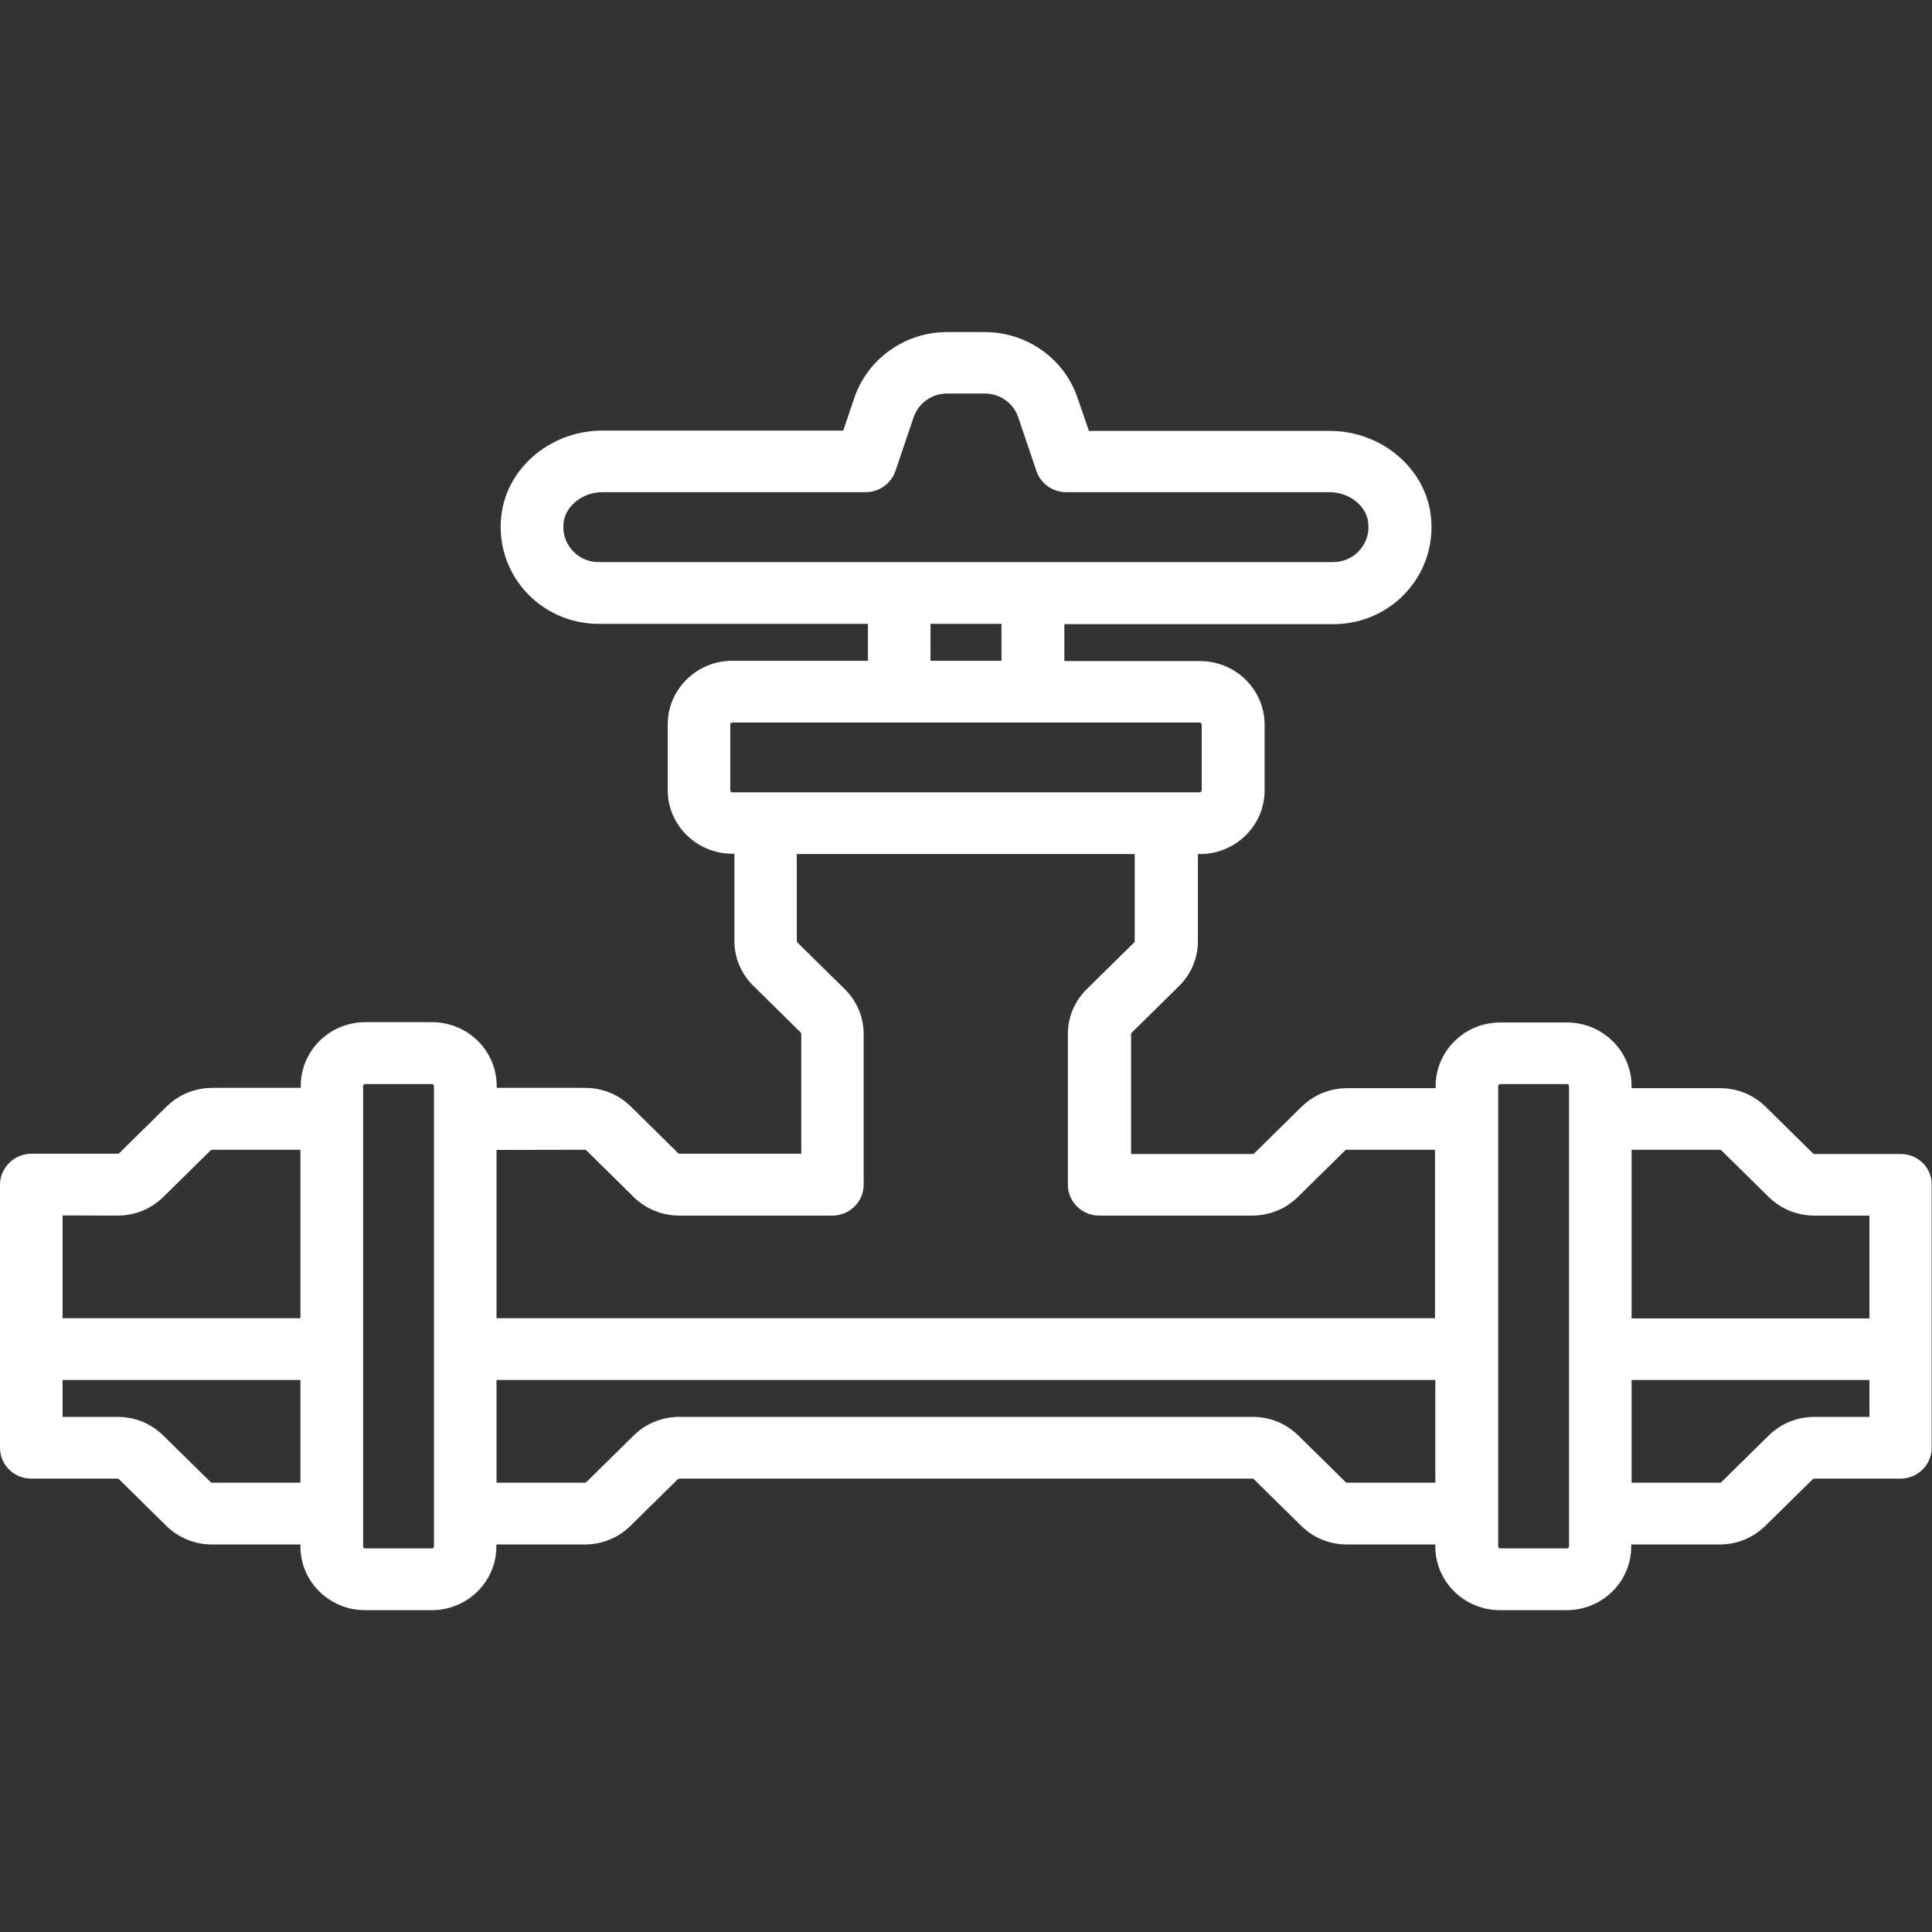 <svg width="64" height="64" viewBox="0 0 64 64" fill="none" xmlns="http://www.w3.org/2000/svg">
<rect x="0" y="0" width="64" height="64" fill="#333333" stroke="none"/>
<path d="M62.964 38.228H60.105C60.084 38.228 60.068 38.223 60.057 38.207L58.493 36.666C58.086 36.266 57.552 36.047 56.976 36.047H54.048V35.979C54.048 34.813 53.086 33.871 51.907 33.871H49.698C48.514 33.871 47.557 34.819 47.557 35.979V36.047H44.629C44.059 36.047 43.519 36.266 43.112 36.666L41.548 38.207C41.537 38.218 41.516 38.228 41.5 38.228H37.468V34.257C37.468 34.241 37.473 34.22 37.489 34.21L39.053 32.669C39.46 32.268 39.682 31.742 39.682 31.175V28.291H39.751C40.935 28.291 41.892 27.344 41.892 26.183V24.008C41.892 22.842 40.93 21.899 39.751 21.899H35.258V20.676H44.175C45.131 20.676 46.03 20.265 46.648 19.547C47.267 18.828 47.531 17.881 47.378 16.944C47.124 15.424 45.697 14.274 44.053 14.274H36.072L35.697 13.186C35.258 11.88 34.016 11 32.616 11H31.379C29.978 11 28.742 11.88 28.298 13.186L27.933 14.264H19.952C18.308 14.264 16.881 15.409 16.628 16.934C16.474 17.871 16.739 18.818 17.357 19.536C17.975 20.255 18.879 20.666 19.831 20.666H28.752V21.889H24.26C23.076 21.889 22.119 22.836 22.119 23.997V26.173C22.119 27.339 23.081 28.281 24.26 28.281H24.328V31.165C24.328 31.727 24.55 32.258 24.957 32.658L26.522 34.199C26.532 34.21 26.543 34.23 26.543 34.246V38.218H22.51C22.489 38.218 22.473 38.212 22.463 38.197L20.898 36.656C20.491 36.255 19.957 36.037 19.381 36.037H16.453V35.969C16.453 34.803 15.491 33.861 14.313 33.861H12.103C10.919 33.861 9.963 34.808 9.963 35.969V36.037H7.035C6.464 36.037 5.925 36.255 5.518 36.656L3.953 38.197C3.943 38.207 3.922 38.218 3.906 38.218H1.036C0.465 38.228 0 38.681 0 39.248V47.962C0 48.524 0.465 48.982 1.036 48.982H3.895C3.916 48.982 3.932 48.987 3.943 49.003L5.507 50.543C5.914 50.944 6.448 51.163 7.024 51.163H9.952V51.23C9.952 52.396 10.914 53.339 12.093 53.339H14.302C15.486 53.339 16.443 52.391 16.443 51.23V51.163H19.371C19.942 51.163 20.481 50.944 20.888 50.543L22.452 49.003C22.463 48.992 22.484 48.982 22.5 48.982H41.49C41.511 48.982 41.527 48.987 41.537 49.003L43.102 50.543C43.509 50.944 44.043 51.163 44.619 51.163H47.547V51.23C47.547 52.396 48.509 53.339 49.687 53.339H51.897C53.081 53.339 54.037 52.391 54.037 51.23V51.163H56.965C57.536 51.163 58.075 50.944 58.482 50.543L60.047 49.003C60.057 48.992 60.078 48.982 60.094 48.982H62.953C63.524 48.982 63.989 48.524 63.989 47.962V39.248C64 38.681 63.535 38.228 62.964 38.228ZM56.976 38.087C56.997 38.087 57.013 38.093 57.023 38.108L58.588 39.649C58.995 40.05 59.529 40.268 60.105 40.268H61.928V43.673H54.048V38.087H56.976ZM18.943 18.214C18.715 17.949 18.62 17.616 18.678 17.262C18.768 16.726 19.328 16.304 19.952 16.304H28.678C29.122 16.304 29.518 16.023 29.661 15.607L30.264 13.826C30.422 13.353 30.872 13.035 31.379 13.035H32.616C33.123 13.035 33.572 13.353 33.731 13.826L34.334 15.607C34.476 16.023 34.873 16.304 35.316 16.304H44.043C44.672 16.304 45.232 16.726 45.316 17.262C45.374 17.61 45.279 17.949 45.052 18.214C44.83 18.475 44.502 18.62 44.159 18.62H19.836C19.492 18.625 19.165 18.475 18.943 18.214ZM30.824 20.666H33.176V21.889H30.824V20.666ZM24.191 26.178V24.002C24.191 23.966 24.223 23.935 24.26 23.935H39.74C39.777 23.935 39.809 23.966 39.809 24.002V26.178C39.809 26.215 39.777 26.246 39.74 26.246H24.26C24.223 26.246 24.191 26.215 24.191 26.178ZM19.376 38.087C19.397 38.087 19.413 38.093 19.424 38.108L20.988 39.649C21.395 40.05 21.929 40.268 22.505 40.268H27.573C28.144 40.268 28.61 39.81 28.61 39.248V34.257C28.61 33.694 28.387 33.163 27.98 32.763L26.416 31.222C26.405 31.212 26.395 31.191 26.395 31.175V28.291H37.589V31.175C37.589 31.191 37.584 31.212 37.568 31.222L36.004 32.763C35.597 33.163 35.375 33.689 35.375 34.257V39.248C35.375 39.81 35.84 40.268 36.411 40.268H41.479C42.05 40.268 42.589 40.05 42.996 39.649L44.561 38.108C44.571 38.098 44.592 38.087 44.608 38.087H47.536V43.667H16.448V38.093L19.376 38.087ZM3.895 40.268C4.466 40.268 5.005 40.05 5.412 39.649L6.977 38.108C6.987 38.098 7.008 38.087 7.024 38.087H9.952V43.667H2.072V40.263L3.895 40.268ZM7.024 49.117C7.003 49.117 6.987 49.112 6.977 49.096L5.412 47.556C5.005 47.155 4.471 46.936 3.895 46.936H2.072V45.713H9.952V49.117H7.024V49.117ZM14.376 51.225C14.376 51.262 14.344 51.293 14.307 51.293H12.098C12.061 51.293 12.029 51.262 12.029 51.225V35.979C12.029 35.943 12.061 35.912 12.098 35.912H14.307C14.344 35.912 14.376 35.943 14.376 35.979V51.225ZM44.624 49.117C44.603 49.117 44.587 49.112 44.576 49.096L43.012 47.556C42.605 47.155 42.071 46.936 41.495 46.936H22.505C21.934 46.936 21.395 47.155 20.988 47.556L19.424 49.096C19.413 49.107 19.392 49.117 19.376 49.117H16.448V45.713H47.547V49.117H44.624ZM51.976 51.225C51.976 51.262 51.944 51.293 51.907 51.293H49.698C49.661 51.293 49.629 51.262 49.629 51.225V35.979C49.629 35.943 49.661 35.912 49.698 35.912H51.907C51.944 35.912 51.976 35.943 51.976 35.979V51.225ZM60.105 46.936C59.534 46.936 58.995 47.155 58.588 47.556L57.023 49.096C57.013 49.107 56.992 49.117 56.976 49.117H54.048V45.713H61.928V46.936H60.105Z" fill="white"/>
</svg>

